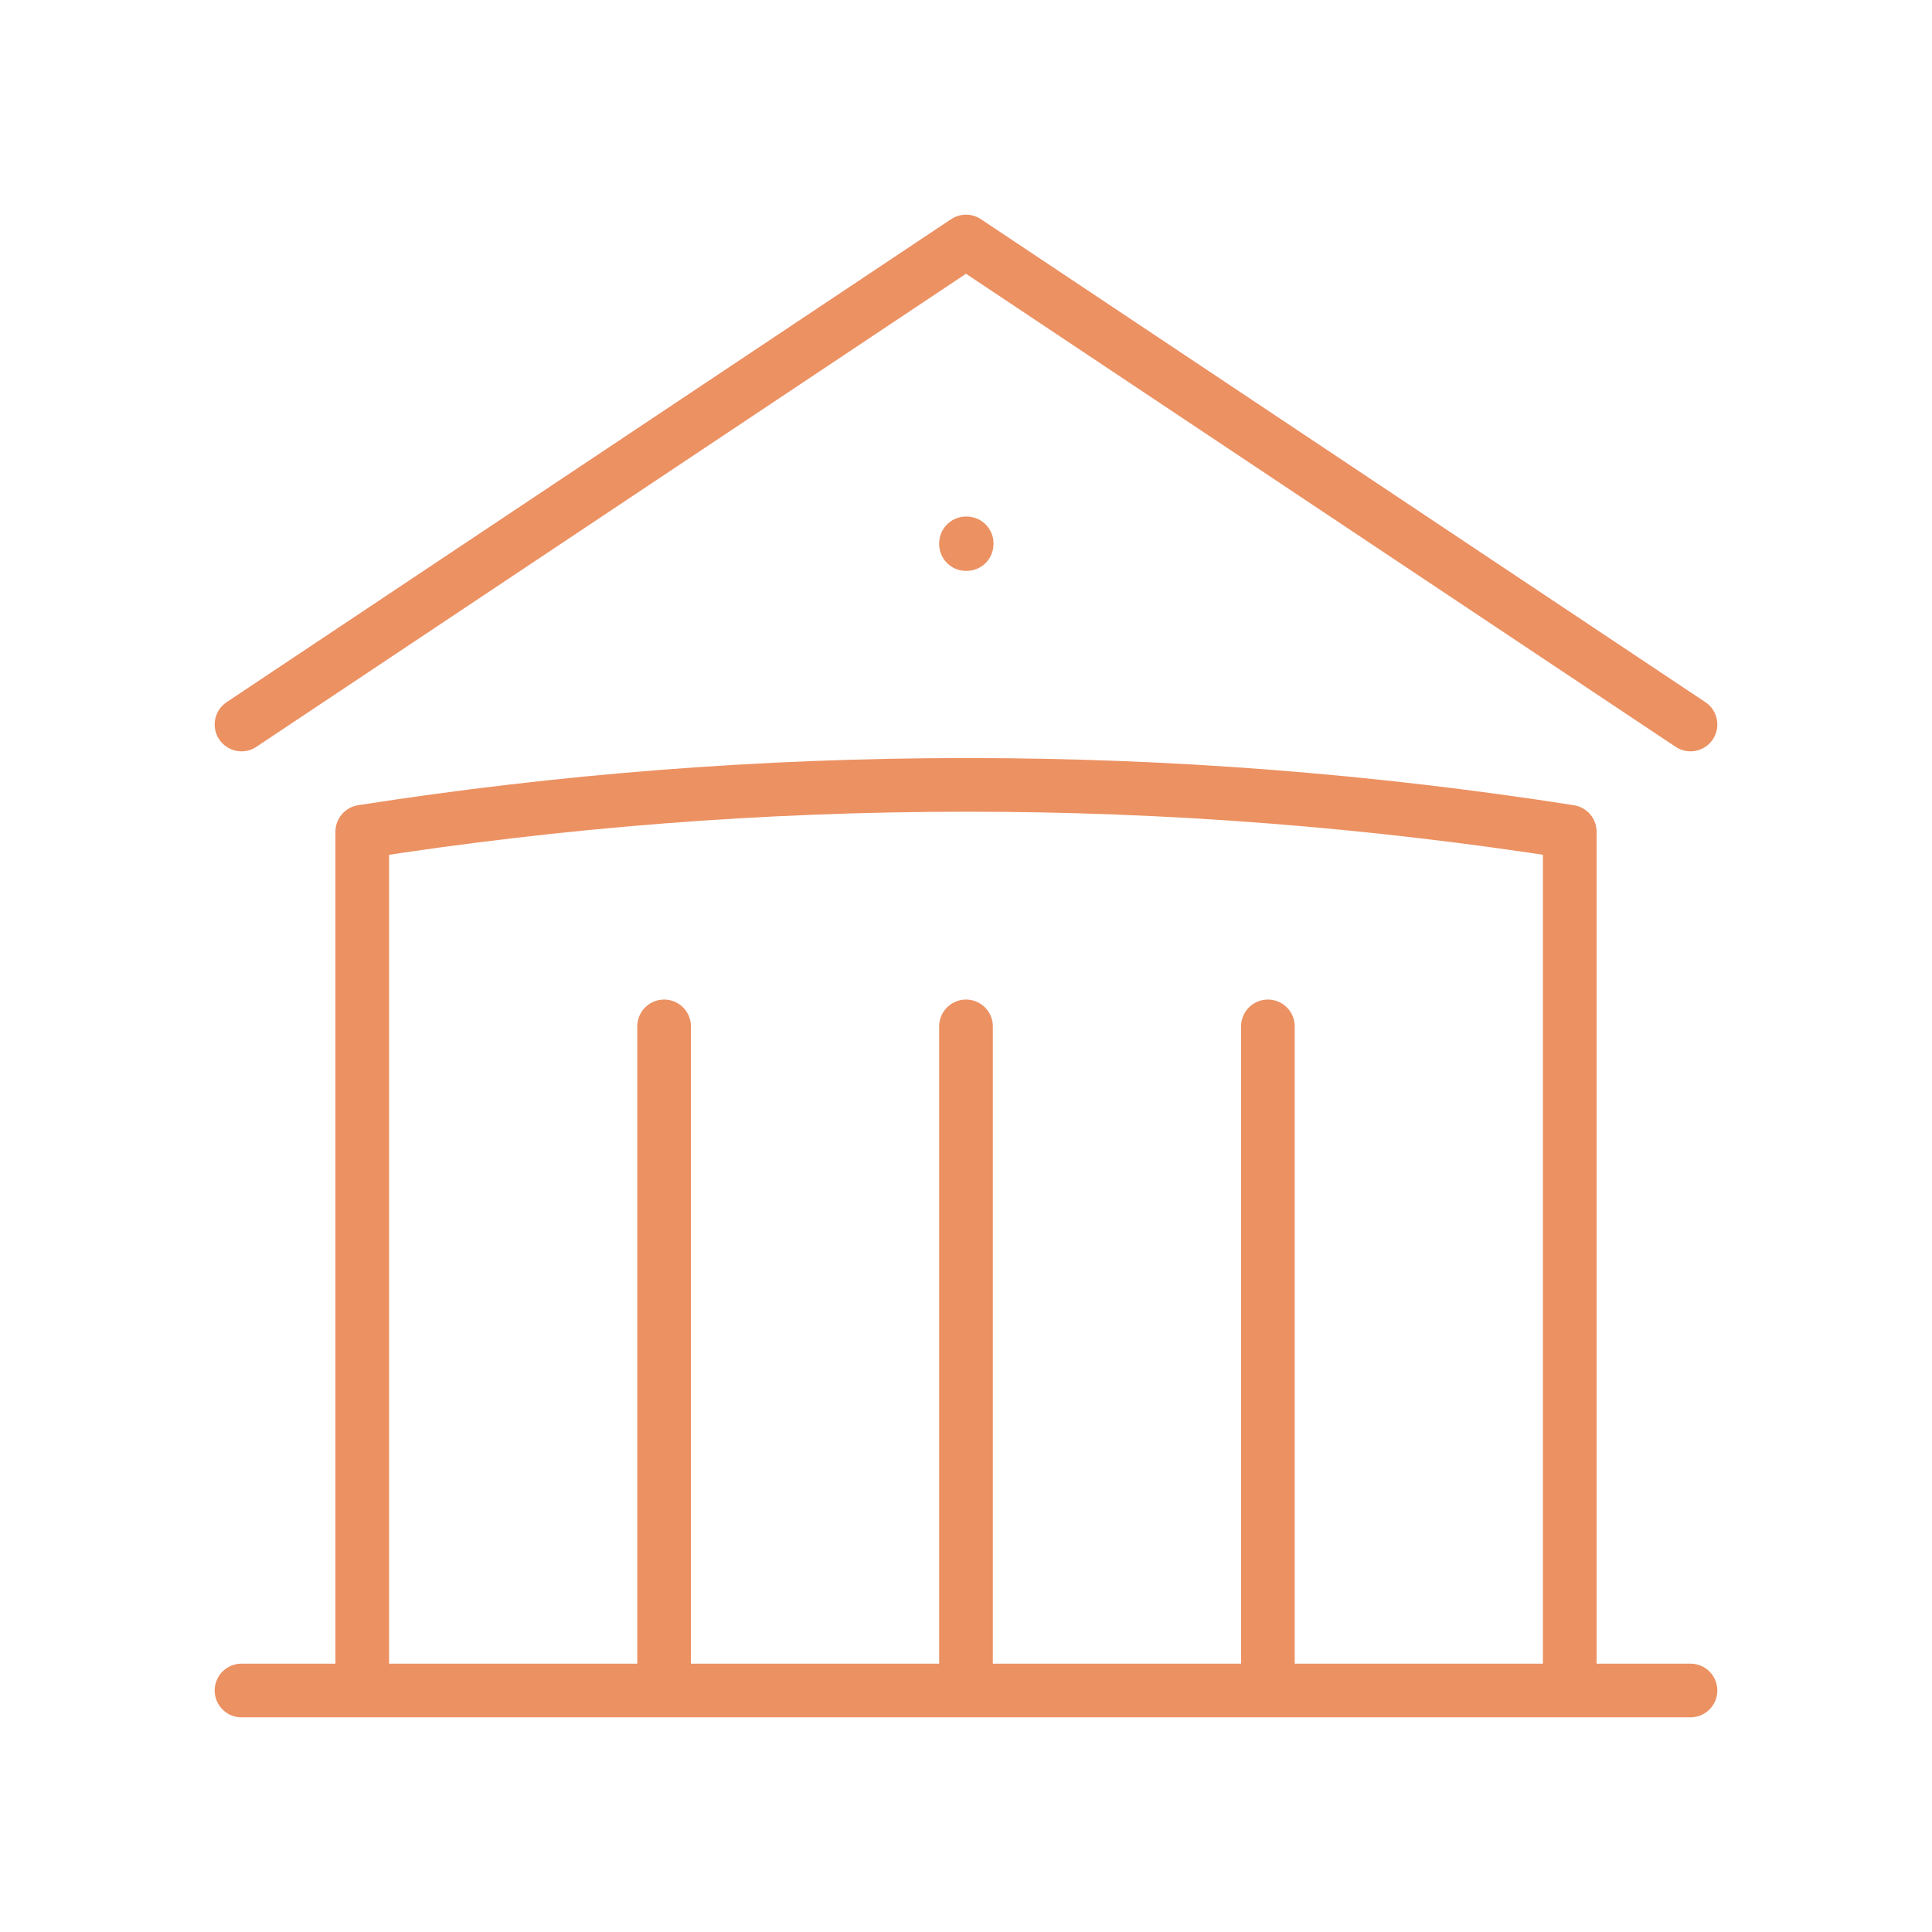 <svg width="54" height="54" viewBox="0 0 54 54" fill="none" xmlns="http://www.w3.org/2000/svg">
<path d="M27 47.25V28.688M35.438 47.25V28.688M18.562 47.25V28.688M6.75 20.25L27 6.75L47.25 20.25M43.875 47.25V23.247C38.292 22.373 32.651 21.935 27 21.938C21.26 21.938 15.624 22.387 10.125 23.247V47.25M6.75 47.25H47.25M27 15.188H27.018V15.206H27V15.188Z" stroke="#EC9162" stroke-width="1.5" stroke-linecap="round" stroke-linejoin="round"/>
</svg>
